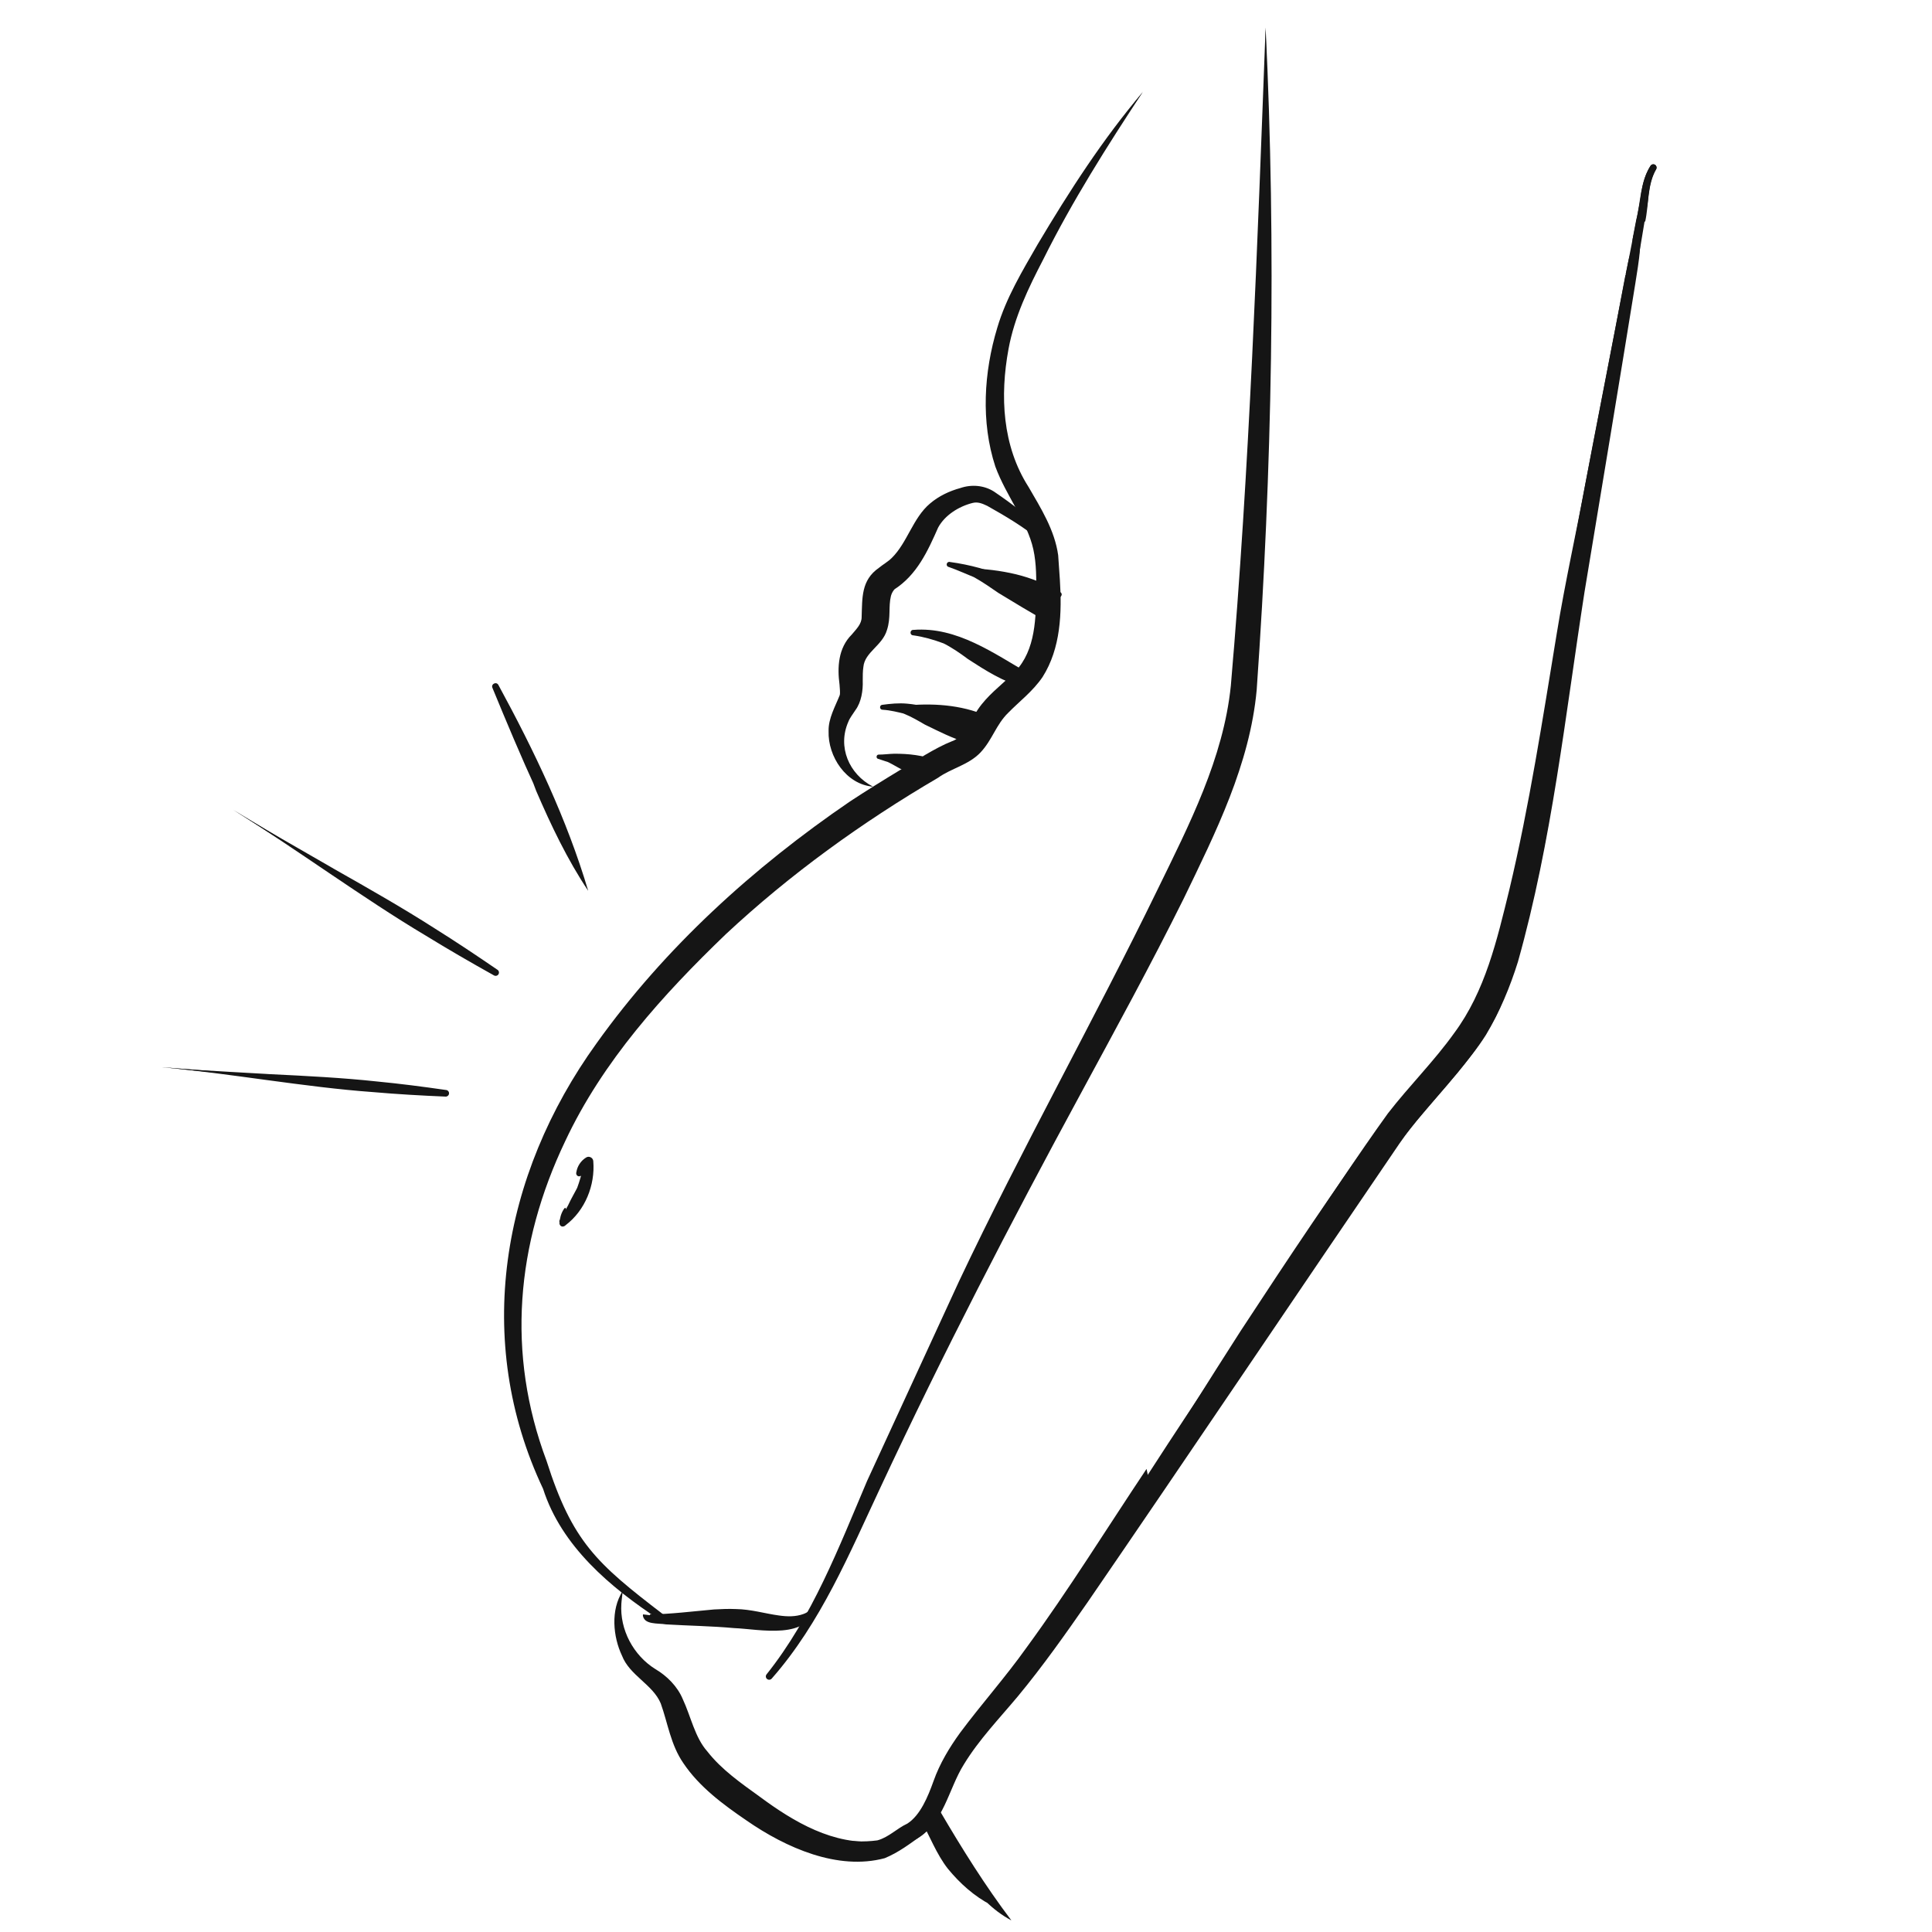 <svg xmlns="http://www.w3.org/2000/svg" id="Capa_2" viewBox="0 0 478.83 478.83"><g id="Capa_1-2"><path d="M140.08 299.47c-.3 1.06-.4 2.16-.27 3.24l-.23-.08c.87-1.01 1.62-2.1 2.32-3.23 2.06-3.39 3.33-7.26 3.67-11.22l.2.13c-.97.47-1.77 1.33-2.18 2.37.31-1.16 1.17-2.17 2.26-2.73v.25c-.16 5.38-2.36 10.69-6.06 14.61l-.22.23c-.1-1.21.06-2.46.52-3.57h0z" style="fill:#151515; stroke-width:0px;"/><path d="M140.13 299.33c.12.12.1.4.11.6.04.9.17 1.84.42 2.68.18.7-.48 1.12-1.12.91l-.25-.04c-.55-.08-.84-.74-.54-1.2.74-1.15 1.38-2.35 2.04-3.54 1.52-3.35 4.14-6.79 4.31-10.59.01-.35.43-.55.71-.35.42.18.62.65.17.93-.88.44-1.51 1.32-1.71 2.23-.08.4-.48.65-.88.57-.48-.1-.68-.6-.54-1.04.23-1.44 1.1-2.81 2.43-3.62.72-.46 1.72.07 1.76.91.49 5.97-2.03 12.22-6.85 15.87-.37.39-1 .5-1.36.03-.13-.17-.19-.37-.17-.56.08-1.17.37-2.31.99-3.3.11-.19.28-.45.46-.48h0zM140.03 299.62c0 .13.17.15.16.14-.1 1.07-.03 2.19.25 3.21l-1.53-.53c2.3-3.27 3.89-6.84 4.99-10.65.35-1.27.56-2.53.73-3.88l1.78 1.14c-.83.29-1.68.92-2.09 1.83l-1.42-.47c.62-1.13 1.56-2 2.67-2.51l-.05.82-.2-.13.71-.35c-.17 1.34-.29 2.67-.42 4.04-.2 4.21-2.2 8.15-5.36 10.94l-.4-1.43.22.12-1.12.91c.02-1.13.3-2.23.86-3.19.0.0.13.09.21.0h0z" style="fill:#151515; stroke-width:0px;"/><path d="M216.2 194.92c-7.61-1.59-11.65-10.37-9.24-17.15.75-2.48 2.4-4.33 2.4-6.05.03-2.96-.95-7.32.68-10.59 1.4-3.15 4.92-4.84 4.84-8.22.21-2.01-.17-4.35.58-7.1.53-2.56 3.39-4.52 5.24-5.91 2.96-2.31 5.3-7.79 7.1-10.99 2.55-4.56 7.54-7.24 12.91-8.03 3.05-.27 5.54 1.4 7.36 2.8 3.68 2.96 7.56 5.88 10.38 9.62-3.51-3.16-7.49-5.67-11.57-8.13-1.97-1.26-3.96-2.27-5.88-1.91-3.99.83-8.3 3.59-10.01 7.15-2.42 5.36-4.97 10.98-10.31 14.4-3.16 3.15-.5 8.36-2.95 12.37-1.81 3.05-4.94 4.49-5.05 8.09-.29 2.03.14 4.12-.21 6.8-.48 2.9-2.44 4.59-3.06 6.46-2.47 6.04.0 13.64 6.81 16.39h0z" style="fill:#151515; stroke-width:0px;"/><path d="M216.35 194.96c-6.59-.53-11.2-7.44-10.99-13.77-.09-3.11 1.68-6.17 2.75-8.87.17-.55.02-1.68-.04-2.65-.58-4.32-.32-9.06 3.02-12.39 1.15-1.38 2.49-2.63 2.46-4.39.17-4.72-.14-9.09 4.27-12.15 1.05-.86 2.27-1.53 3.2-2.46 3.85-3.78 5.24-9.92 9.47-13.48 2.18-1.86 4.8-3.1 7.52-3.84 2.76-.95 5.88-.7 8.35.88 4.67 3.18 9.16 6.51 12.83 10.88.32.4.26.98-.14 1.31-.35.28-.85.27-1.18-.01-3.99-3.34-8.61-6.07-13.18-8.64-1.29-.61-2.37-1.06-3.68-.72-3.39.86-6.84 3.02-8.5 6.09-2.57 5.8-5.25 11.77-10.97 15.4l.27-.22c-.46.47-.78 1.02-.99 1.73-.68 2.74.02 5.42-1 8.49-1.13 3.87-5.5 5.47-5.84 9.14-.16 1.05-.16 2.17-.16 3.43.09 2.4-.35 5.32-1.82 7.29-.68 1.06-1.41 1.96-1.74 2.86-2.75 6.21.14 12.99 6.08 16.08h0zM216.06 194.87c-6.81-1.87-10.07-10.31-7.54-16.71.31-1.05 1.19-2.34 1.68-3.24 1.2-1.99 1.29-3.87 1.16-6.15-.08-2.38-.33-4.67.89-6.9.55-1.01 1.24-1.79 1.88-2.52 1.18-1.33 2.29-2.49 2.83-4.14 1-3.46-.57-8.57 2.58-11.56 1.69-1.18 3.29-2.47 4.58-4.16 2.21-2.76 3.82-6.14 5.33-9.38.24-.52.56-1.12.88-1.58 2.07-3.01 5.06-4.93 8.39-6.09 1.18-.38 2.44-.75 3.71-.59 2.7.36 4.5 1.91 6.26 2.96 3.65 2.3 7.24 4.78 10.38 7.78l-1.37 1.25c-2.33-3.29-5.54-6.01-8.65-8.62-2.02-1.74-4.2-3.52-6.89-3.86-5.25-.1-10.79 2.76-13.53 7.27-2.05 3.68-3.34 7.63-6.22 10.97-2.18 2.29-5.63 3.93-5.93 7.33-.38 1.77-.09 4.61-.27 5.93.11 2.49-1.62 4.56-3.11 6.17-3.41 3.22-2.76 7.7-2.57 12.04.18 2.86-2.09 4.9-2.73 7.44-2.19 6.76 1.64 13.94 8.26 16.35h0z" style="fill:#151515; stroke-width:0px;"/><polygon points="231.05 192.14 217.86 187.57 231.82 189.38 231.05 192.14 231.05 192.14" style="fill:#151515; stroke-width:0px;"/><path d="M231.12 192.27c-2.05.12-4.45-.38-6.57-1.09-2.33-.91-4.37-2.71-6.88-3.09-.62-.13-.52-1.08.11-1.07 1.23.01 2.48-.18 3.72-.21 3.68-.04 7.34.38 10.8 1.72.45.16.67.68.46 1.11-.51 1.11-1.19 2.05-1.65 2.63h0zM230.98 192c.05-1.26-.11-2.16-.11-2.89l.82 1.24c-4.77.49-9.45-.68-13.91-2.24l.25-1.07c1.95 1.16 4.26.95 6.32 1.48 2.35.86 4.29 2.04 6.63 3.48h0z" style="fill:#151515; stroke-width:0px;"/><path d="M239.77 183.95c-6.47-3.93-13.1-7.97-20.99-8.66 7.94-.31 15.52 3.04 22.5 6.17l-1.5 2.48h0z" style="fill:#151515; stroke-width:0px;"/><path d="M239.81 184.09c-3.63-1.01-7.22-2.87-10.6-4.51-3.2-1.86-6.62-3.89-10.49-3.68-.74.01-.83-1.11-.09-1.21 2.04-.28 4.14-.49 6.22-.29 6.14.54 11.86 3.1 16.91 6.51.29.19.38.59.18.89-.72.91-1.54 1.7-2.13 2.29h0zM239.74 183.8c.41-1.07.63-1.97.91-2.72l.33 1.06c-5.63-1.46-10.93-3.75-16.54-5.18-1.84-.44-3.7-.93-5.63-1.05l.03-1.23c3.82.88 7.77 1.19 11.48 2.5 3.58 1.57 6.79 3.72 9.43 6.62h0z" style="fill:#151515; stroke-width:0px;"/><path d="M244.28 181.31c-6.04-2.63-12.55-4.47-19.16-5.91 6.77.51 13.57 1.41 20.24 3.24l-1.07 2.67h0z" style="fill:#151515; stroke-width:0px;"/><path d="M244.34 181.45c-3.3-.34-6.71-1.26-9.87-2.3-3.06-1.27-6.07-2.97-9.47-3.17-.33-.04-.56-.33-.53-.65.04-.36.36-.56.7-.53 6.99-.57 14.24.04 20.62 3.18.34.16.49.57.33.91-.57 1.02-1.29 1.92-1.78 2.56h0zM244.23 181.17c.23-1.14.26-2.06.39-2.83l.53 1.06c-4.9-.4-10.22-1.26-15.05-2.27-1.67-.32-3.33-.83-5.02-1.14l.17-1.19c3.2 1.25 6.66 1.15 9.98 1.81 3.26.92 6.44 2.24 9 4.55h0z" style="fill:#151515; stroke-width:0px;"/><path d="M253.7 170.19c-9.49-4.73-16.34-11.96-27.3-13.41 11.03.42 18.96 7.06 28.47 10.77l-1.17 2.63h0z" style="fill:#151515; stroke-width:0px;"/><path d="M253.75 170.33c-4.96-1.26-9.59-4.22-13.83-6.97-4-2.99-8.44-5.86-13.62-5.9-.91-.07-.81-1.41.12-1.35 10.73-.83 19.84 5.8 28.67 10.87l-.82.39c-.15.55-.35 1.21-.28 1.8.09.52.0.76-.25 1.17h0zM253.65 170.05c.18-.52.43-1.16.92-1.47.23-.15.4-.23.53-.37.13-.13.25-.29.37-.46l-.82.39c-9.9-2.43-18.1-9.23-28.27-10.67l.11-1.35c5.06 1.26 10.11 2.71 14.78 5.03 4.48 2.59 8.39 5.64 12.38 8.91h0z" style="fill:#151515; stroke-width:0px;"/><path d="M259.65 153.96c-7.04-6.07-15.37-10.79-24.34-14.05 9.43 2.4 18.42 6.37 26.29 11.85l-1.95 2.2h0z" style="fill:#151515; stroke-width:0px;"/><path d="M259.66 154.11c-4.04-2.14-8.26-4.78-12.19-7.14-3.82-2.64-7.76-5.38-12.38-6.46-.82-.25-.46-1.46.38-1.22 9.72 1.32 19.28 5.18 26.51 11.93l-.96.25c-.29.47-.64 1.07-.74 1.62-.08.5-.26.71-.61 1.01h0zM259.64 153.81c.33-.46.78-.99 1.34-1.19.5-.16.81-.27 1.21-.57l-.96.25c-2.17-1.08-4.3-2.16-6.44-3.18-3.82-1.75-9.11-4.34-12.96-5.89-2.21-.89-4.39-1.9-6.67-2.7l.38-1.22c4.28 2.17 8.91 3.36 13.24 5.39 4.19 2.29 8.04 5.22 10.87 9.11h0z" style="fill:#151515; stroke-width:0px;"/><path d="M261.04 149.94c-6.6-3.47-13.65-6.31-20.99-8.43 7.58 1.2 15.07 3.16 22.31 5.86l-1.32 2.57h0z" style="fill:#151515; stroke-width:0px;"/><path d="M261.09 150.08c-3.67-.77-7.37-2.19-10.82-3.67-3.32-1.72-6.59-3.79-10.39-4.31-.33-.06-.55-.38-.49-.72.07-.36.42-.55.76-.5 3.91.07 7.8.54 11.61 1.44 3.87.94 7.59 2.46 11.05 4.45.31.18.42.57.24.88-.65.96-1.41 1.8-1.97 2.42h0zM261 149.8c.33-1.1.49-2 .7-2.77l.4 1.03c-5.66-1.07-11.13-2.6-16.64-4.24-1.84-.52-3.65-1.2-5.51-1.7l.27-1.21c3.52 1.59 7.36 1.98 11.03 3.06 3.57 1.35 6.98 3.13 9.75 5.82h0z" style="fill:#151515; stroke-width:0px;"/><path d="M283.16 22.89c-11.11 15.5-20.87 31.86-29.12 48.75-6.04 12.45-7.9 26.93-4.46 40.24 2.66 8.94 10.24 16.29 11.51 25.94.63 9.72 1.74 19.5-3.26 28.5-2.81 4.5-7.19 7.28-10.03 10.68-2.22 2.51-3.44 6.38-6.17 8.96-2.97 2.7-6.83 3.44-9.92 5.72-27.28 15.99-52.22 35.9-71.85 59.79-24.73 28.6-38.34 67.22-27.3 103.45 2.85 8.77 5.58 18.01 10.42 25.97 5.31 7.84 13.2 13.85 20.82 19.83-12.15-8.14-23.81-18.2-28.14-32.04-10.05-21.71-12.18-46.2-6-69.18 10.03-36.79 38.87-66.53 69.19-90.56 9.59-7.51 20.31-14 30.84-20.31 1.96-1.33 4.6-2.56 6.65-3.47 4.17-1.51 5.05-6.13 8.56-10.32 3.39-3.89 7.56-6.55 9.81-10.22 2.32-3.66 3.03-8.16 3.24-12.69.13-4.56.31-9.31-.24-13.69-1.1-9.26-8.43-16.56-10.88-25.69-3.31-13.96-1.18-28.83 5.39-41.68 8.94-16.79 19.05-32.96 30.94-48h0z" style="fill:#151515; stroke-width:0px;"/><path d="M283.25 22.77c-8.85 13.43-17.51 27.09-24.68 41.51-3.68 7.06-7.16 14.31-8.61 22.18-2.15 11.61-1.57 24.05 4.96 34.23 3.02 5.22 6.48 10.68 7.34 16.92l.42 6.07c.52 8.14.25 16.98-4.3 24.13-2.43 3.56-5.8 6.08-8.48 8.83-3.01 2.9-3.95 6.73-6.89 9.85-2.96 3.12-7.29 3.94-10.5 6.26-18.83 11.03-36.64 23.87-52.61 38.77-15.63 15.02-30.55 31.53-39.83 51.33-12.15 25.48-14.61 52.57-4.61 79.22 6.39 20.07 12.45 25.43 28.85 38 .36.28.42.79.14 1.14-.26.34-.75.41-1.1.17-12.06-7.96-24.18-18.12-28.75-32.38-17.36-36.72-10.4-77.65 13.26-110.44 16.94-23.72 38.86-43.59 62.82-59.94 4.05-2.66 8.16-5.21 12.29-7.71 3.72-2.21 8.93-5.62 12.87-7.16 2.88-.93 4.28-4.68 6.55-7.96 2.34-3.43 5.53-5.78 8.17-8.36 5.81-5.03 6.17-12.98 6.24-20.16.06-3.69.09-7.51-.69-11.08-.77-3.53-2.51-6.87-4.3-10.19-1.81-3.33-3.77-6.68-5.13-10.38-3.61-11.07-2.85-23.38.49-34.41 2.19-7.4 6.2-14.05 10.02-20.68 7.82-13.14 16.16-26.1 26.08-37.76h0zM283.07 23.01c-.87 1.28-2.27 3.3-3.23 4.54-7.92 10.71-15.03 22.01-21.51 33.65-1.85 3.32-3.67 6.67-5.43 10.03-5.89 11.73-8.08 25.39-5.61 38.3 1.51 9.58 8.92 16.66 11.19 26.12.88 3.88.89 7.77.86 11.68-.07 5.72-.11 12.09-3.08 17.35-2.79 5.07-8.54 8.21-11.5 12.76-1.6 2.3-2.8 5.26-5.01 7.34-.63.69-2.28 1.62-2.81 1.77-2.17.98-4.31 1.97-6.21 3.21-10.2 6.17-20.66 12.45-30.07 19.74-18.72 14.82-36.46 31.32-50.33 50.84-23.1 31.64-30.41 71.6-13.67 107.88 2.06 6.81 6.07 12.92 11 18.14 4.9 5.21 10.62 9.64 16.57 13.69l-.96 1.32c-20.99-16.21-23.65-21.73-31.36-46.77-7.89-26.6-2.42-55.6 10.79-79.58 9.22-16.9 22.07-31.54 35.74-44.98 15.8-15.29 33.67-28.32 52.58-39.48 2.59-2.04 7.48-3.27 10.02-5.91 2.59-2.77 4.02-7.13 6.95-9.81 2.94-2.96 6.12-5.33 8.27-8.45 5.31-8.36 4.23-19.02 3.61-28.51-1.1-7.9-6.54-14.28-9.77-21.48-4.04-9.46-3.84-20.36-1.92-30.27 1.6-8.01 5.24-15.37 9.08-22.49 7.66-14.1 15.94-27.92 25.79-40.6h0z" style="fill:#151515; stroke-width:0px;"/><path d="M313.67 6.99c1.46 54.14.52 108.36-3.38 162.42-1.35 18.28-9.64 35.34-17.59 51.84-8.02 16.47-16.67 32.63-25.26 48.79-17.16 32.32-33.88 64.82-49.45 97.83-7.78 16.45-14.9 33.59-27.35 47.6 11.75-14.56 18.3-31.6 25.52-48.34 7.42-16.67 15.16-33.22 23.13-49.67 15.77-32.98 33.9-64.96 49.71-97.78 7.94-16.3 16.12-32.54 17.62-50.65 4.18-53.64 6.16-108.28 7.06-162.05h0z" style="fill:#151515; stroke-width:0px;"/><path d="M313.67 6.84c2.66 54.68 1.62 109.54-2.21 164.15-1.7 18.5-10.17 35.32-18.1 51.74-8.12 16.35-16.87 32.35-25.54 48.37-17.37 32.02-34.13 64.39-49.54 97.41-7.74 16.47-14.83 33.67-27.02 47.52-.3.34-.82.38-1.17.08-.34-.3-.38-.8-.09-1.15 11.33-14.22 17.84-31.31 24.9-47.92l22.79-49.49c15.52-32.83 33.34-64.5 49.22-97.12 7.85-16.1 16.29-32.46 18.14-50.44 4.65-53.94 6.57-109.02 8.62-163.15h0zm0 .3c.16 54.42-1.77 108.84-5.74 163.13-1.68 18.46-10.34 35.17-18.24 51.52-15.74 32.73-33.74 64.28-49.46 96.99L217.08 368c-7.21 16.61-14.16 33.84-25.8 48l-1.26-1.07c12.21-13.55 19.57-30.52 27.3-46.87 15.67-32.91 32.24-65.38 49.03-97.73 8.43-16.16 16.89-32.29 24.77-48.68 7.77-16.22 15.91-32.85 17.71-50.9 4.32-54.41 5.05-109.04 4.84-163.61h0z" style="fill:#151515; stroke-width:0px;"/><path d="M202.41 397.94c-3.22 7.74-13.98 4.21-20.52 4.34-6.42-.11-13.14.64-19.53-.62-.76-.13-2.28-.36-2.13-1.42-.05.47.45.7.85.8 6.96.62 13.82-.79 20.84-.65 6.93-.27 15.8 4.2 20.49-2.44h0z" style="fill:#151515; stroke-width:0px;"/><path d="M202.48 397.8c-2.09 8.89-14.1 5.96-20.54 5.71-5.59-.51-11.27-.58-16.9-.92-1.79-.35-5.76.21-5.66-2.48l1.71.21c.07-.27-.27-.31.22-.22 4.52-.01 10.59-.76 15.65-1.21 1.8-.1 3.63-.18 5.42-.1 3.83.06 7.28 1.14 10.65 1.59 2.09.3 4.18.35 6.14-.38 1.19-.43 2.38-1.45 3.32-2.21h0zM202.33 398.07c-3.66 7.39-13.78 3.64-19.99 3.89-7.14-.11-14.2 1.14-21.36.02-.37-.07-.66-.19-1.04-.47-.37-.26-.69-.89-.58-1.36l1.71.21c-.01.05-.05.0-.05.04.29.36.85.46 1.41.6 6.42 1.79 12.97.45 19.5.05 6.84-.51 15.51 3.55 20.39-2.97h0z" style="fill:#151515; stroke-width:0px;"/><path d="M154.25 394.53c-3.2 8.76 1.71 17.68 9.58 22.55 2.36 2.14 3.51 5.09 4.43 7.87 1.51 5.7 4.3 10.8 8.9 14.83 11.05 8.95 24.91 19.34 40.44 17.27 2.55-.49 4.9-2.85 7.73-4.21 4.99-3.2 6.08-9.45 8.49-14.51 2.72-5.57 6.54-10.32 10.35-15 15.47-18.35 27.79-38.75 41.08-58.53l40-59.44c6.05-8.74 14.03-21.16 20.51-29.57 7.64-9.45 16.58-17.75 21.3-28.28 8.77-21.46 11.79-45.25 15.95-67.97 3.54-23.13 7.69-46.27 12.28-69.24 2.02-10.52 8.22-41.35 10.23-51.75l1.73-8.62c.4-2.89.84-5.86 2.51-8.39-1.58 2.6-1.9 5.51-2.21 8.44-4.65 28.31-11.39 66.81-16.3 95.25-5.95 34.73-7.95 70.23-20.78 103.66-5.03 11.28-14.27 19.89-21.58 29.08-6.1 8.02-14.33 20.93-20.18 29.42-14.31 20.65-46.62 68.85-60.26 89-6.76 9.8-13.74 19.76-21.8 28.74-3.84 4.55-7.65 9.22-10.21 14.28-2.61 5.33-3.9 11.94-9.74 15.48-1.52.78-2.53 1.41-3.92 2.32-9.64 5.79-23.57.21-31.94-5.33-10.23-6.54-21.37-14.46-23.6-26.62-1-4.46-3.61-7.86-7.53-10.45-5.95-4.93-8.18-13.37-5.45-20.26h0z" style="fill:#151515; stroke-width:0px;"/><path d="M154.3 394.39c-.28 1.54-.79 3.41-.82 5.01-.21 7.21 4.58 13.71 10.57 17.32 1.35 1.16 2.36 2.67 3.14 4.22.76 1.55 1.36 3.16 1.82 4.79 1.67 5.55 4.81 10.66 9.41 14.21l1.98 1.55c10.53 8.23 23.13 16.48 37.05 14.63 2.8-.75 4.75-2.91 7.45-4.17 3.19-2.06 5.08-6.64 6.48-10.56 1.52-4.29 3.92-8.28 6.56-11.92 5.36-7.2 11.25-13.78 16.44-21.08 10.51-14.36 19.88-29.52 29.78-44.33l.39 1.85c7.58-11.68 15.03-23.77 22.87-35.95 11.93-18.2 23.39-35.46 35.94-52.76 6.42-8.44 14.18-15.47 19.84-24.37 1.15-1.82 2.17-3.71 3.08-5.64l.48-1.21s.96-2.42.96-2.42c7.49-19.65 10.5-40.55 14.23-61.17 1.18-6.33 2.3-14.4 3.42-20.73 5.42-32.22 13.22-70.99 19.43-103.26l.08-.21s1.61-8.42 1.61-8.42c.37-2.92.9-6.12 2.59-8.69.24-.37.74-.48 1.12-.23.36.24.47.72.25 1.09-1.5 2.43-1.78 5.49-2.1 8.38-.16.99-.72 4.29-.89 5.36-5.23 31.75-11.5 68.29-16.53 99.98-4.63 30.94-7.47 62.78-18.52 92.39-.8 2.31-2.02 4.61-3.25 6.72-6.14 10.61-15.41 18.63-22.3 28.62-23.48 34.42-53.71 79.34-77.3 113.7-5.53 7.95-11.11 15.87-17.3 23.34-4.6 5.51-9.63 10.72-13.37 16.86-3.85 6.13-4.93 14.57-11.75 18.48-1.2.65-2.38 1.26-3.5 2.02-2.06 1.29-4.44 2.11-6.81 2.5-14.48 1.92-29.42-8.84-39.87-17.84-4.05-3.82-7.67-8.41-9.35-13.8-.62-1.73-.78-3.62-1.42-5.32-1.17-3.4-3.68-6.22-6.68-8.23-5.13-4.28-7.63-11.39-6.23-17.92.23-1.01.52-1.96 1.02-2.78h0zM154.19 394.67c-.11.49-.09.85-.25 1.23l-.33 1.35c-1.3 6.3 1.39 13.36 6.27 17.26 3.13 2 5.84 4.92 7.14 8.51.69 1.74.87 3.59 1.52 5.32 3 8.72 10.51 14.75 17.96 19.82 9.83 6.77 24.47 14.82 36.05 8 1.18-.73 2.41-1.56 3.65-2.17 6.08-3.7 7.02-12 10.73-17.86 3.76-6.29 8.8-11.62 13.43-17.24 6.07-7.44 11.56-15.36 16.99-23.29 23.26-34.62 53.48-79.54 76.92-114.02 6.77-9.91 16.09-18.05 22.17-28.37 1.17-2 2.31-4.09 3.07-6.28 11.07-29.38 13.96-60.76 18.74-91.65 4.46-26.53 10.29-58.95 14.94-85.55l2.51-14.25s.63-3.56.63-3.56c.69-3.62.63-7.46 2.72-10.77l1.36.86c-1.6 2.41-2.01 5.19-2.43 8.05l-1.85 8.86c-4.6 23.57-11.94 58.22-16.25 82.24-5.13 27.56-8.44 55.41-14.68 82.79-1.84 7.67-4.04 15.33-6.93 22.7-.94 2.51-2.24 4.88-3.61 7.15-5.54 8.98-13.43 16.36-19.62 24.71-8.02 11.09-15.71 23.25-23.49 34.59-11.53 17.31-23.5 33.29-35.61 50.62l.39 1.85c-4.97 7.37-9.83 14.84-14.76 22.27-7.4 11.15-15.04 22.21-23.5 32.61-2.85 3.45-5.72 6.83-8.32 10.38-2.58 3.57-4.89 7.25-6.4 11.36-1.63 4.22-3.48 9.08-7.61 11.58-2.63 1.2-4.98 3.63-8 4.24-14.49 1.8-27.48-6.74-38.22-15.39l-1.97-1.6c-4.7-3.75-7.95-9.21-9.55-14.95-.84-3.08-2.27-6.67-4.42-8.58-6.12-3.83-10.93-10.62-10.53-18.06.14-1.6.36-3.26 1.13-4.72h0z" style="fill:#151515; stroke-width:0px;"/><path d="M235.96 437.2c4.41-8.16 11-15.07 16.59-22.45 5.49-7.48 10.66-15.21 15.74-22.96 17.34-26.83 43.33-65.9 61.53-92.87 4.79-6.98 10.73-16.43 15.89-23.08 5.9-7.41 12.59-14.05 17.46-21.65 4.9-7.52 7.61-16.19 9.79-24.96 6.83-26.56 10.18-53.56 14.81-80.54 4.77-26.02 10.49-54.52 15.74-80.57l2.7-13.41c1.19-4.4.98-9.2 3.53-13.17-2.37 4.07-1.94 8.85-2.93 13.27l-2.25 13.48c-4.25 26.25-9.48 54.81-13.7 80.85-2.7 17.99-5.11 36.05-8.38 54.05-3.96 17.99-5.89 36.64-15.82 52.97-8.1 11.91-18.48 20.95-25.85 33.08l-7.86 11.52c-18.49 26.92-44.82 65.36-62.99 92.03-5.36 7.62-10.78 15.19-16.55 22.56-5.86 7.31-12.66 13.9-17.46 21.86h0z" style="fill:#151515; stroke-width:0px;"/><path d="M235.88 437.33c.29-.85 1.01-2.21 1.53-3.03 3.87-6.5 8.91-12.22 13.48-18.21 9.97-13.52 33.1-50.1 42.81-64.7 13.95-20.79 35.93-55.57 50.27-75.43 5.3-6.85 11.44-12.92 16.44-19.92 7.72-10.41 10.61-23.09 13.67-35.55 4.96-20.78 8.27-42.42 11.76-63.54 2.07-12.78 4.93-25.41 7.29-38.13 3.25-16.94 6.59-33.87 9.75-50.83l1.27.08s.69-3.45.69-3.45c.19-1.26.63-2.64.08-3.9-.59-1.07-.17-1.83-.03-2.93l.63-3.27c1.15-4.45.94-9.34 3.55-13.42.24-.38.75-.49 1.13-.25.37.24.48.72.27 1.09-2.26 3.96-1.77 8.63-2.74 13.07l-.75-1.1c-.27 2.54-.33 5.2-.56 8.09-.13 2.3-.76 5.93-1.12 8.27-3.53 21.9-8.95 54.47-12.59 76.45-4.78 30.69-8.05 61.64-16.51 91.68-1.96 6.26-4.52 12.4-7.91 18.07-2.1 3.33-4.62 6.41-7.09 9.46-6.63 8.02-13.82 15.43-19.09 24.11l-2.09.49c-2.09 3.93-3.33 7.76-5.99 11.26-1.16 1.7-3.68 5.31-4.84 7-14.41 20.82-37.21 53.8-51.7 74.56-6.2 8.94-13.28 19.03-19.97 27.58-5.59 7.52-12.56 14.28-18.23 21.72-1.18 1.52-2.2 3.25-3.4 4.71h0zM236.03 437.07c3.49-6.66 8.94-12.12 13.65-17.91 2.03-2.31 5.06-6.37 6.96-8.91 17.79-24.53 40.11-59.02 57.49-84.3 2.52-3.68 13.68-20.23 15.9-23.47 1.08-1.56 2.27-3.41 3.39-4.94 2.34-3.4 5.59-6.53 8.19-9.57l-2.09.49c5.48-9.06 12.79-16.6 19.28-24.5 2.39-2.97 4.81-5.93 6.83-9.14 3.22-5.44 5.65-11.3 7.54-17.36 3.06-9.73 4.68-19.92 6.81-30.06 4.2-20.19 6.6-40.77 9.94-61.11 2.61-15.17 7.98-45.91 10.62-61.09l2.7-15.27s.66-3.64.66-3.64c.67-3.66 1.91-6.74 2.77-10.57l-.75-1.1c1-4.4.65-9.37 3.12-13.48l1.39.85c-1.17 1.79-1.79 3.92-2.21 6.12-.61 3.85-1.55 8.17-2.46 12.04-.17.61-.41 1.41-.95 1.96-.98.79-1 1.72-1.28 2.81l-.67 3.26s1.27.08 1.27.08c-5.11 25.36-10.14 50.74-15.01 76.15-4.69 25.37-7.47 51.34-13.15 76.54-2.88 12.55-5.71 25.9-13.53 36.55-5.01 7.08-11.16 13.25-16.39 20.06-5.21 7.05-16.72 24.55-21.76 32.05-21.13 31.1-50.41 76.95-72.63 107.1-4.72 5.9-9.83 11.45-13.91 17.81l-.84 1.36c-.22.41-.56.73-.87 1.2h0z" style="fill:#151515; stroke-width:0px;"/><path d="M154.25 394.53c-2.1 7.52.99 15.59 7.68 19.99 2.29 1.4 4.7 3.73 5.86 6.3 2.34 4.84 2.89 9.78 6.36 13.94 3.01 3.99 7.19 7.25 11.59 10.27 8.66 6.17 17.7 11.93 28.91 11.95 4.15.56 7.2-2.33 10.68-3.98 5.91-3.38 7.02-10.41 10.64-15.79-2.68 5.79-3.21 13.61-9.45 17.62-3.61 2.2-7.18 5.37-11.85 5.07-11.81.81-22.46-5.51-31.36-11.83-4.49-3.18-9.01-6.67-12.33-11.28-3.4-4.29-4.3-10.05-6.05-14.82-1.79-4.87-8.01-7.03-10.08-11.93-2.49-4.9-2.89-10.71-.59-15.51h0z" style="fill:#151515; stroke-width:0px;"/><path d="M154.3 394.39c-.02.78-.25 2.21-.3 3.07-.43 6.44 2.98 12.82 8.43 16.21 2.88 1.69 5.48 4.31 6.78 7.42 2.04 4.37 3.01 9.51 6.09 12.98 3.54 4.54 8.38 7.89 13.06 11.27 8.37 6.21 18.29 12.06 29.07 11.01 2.83-.66 5.06-2.51 7.7-3.78 5.69-3.27 6.8-10.47 10.22-15.79.22-.34.68-.44 1.03-.22.32.21.43.62.27.95-2.43 5.77-2.95 12.92-8.14 17.3-2.95 2.13-5.81 4.32-9.26 5.73-11.59 3.1-24.43-2.55-34.26-9.37-5.78-3.95-11.68-8.3-15.64-14.21-3.15-4.59-3.82-9.85-5.59-14.78-1.96-4.71-7.71-6.91-9.61-11.85-2.21-4.64-2.86-11.33.16-15.95h0zM154.19 394.67c-.07.59-.28 1.25-.46 1.8-1.54 5.95.19 12.87 4.8 17.04 2.57 2.33 5.96 4.39 7.37 7.8 1.88 4.69 2.81 10.05 5.76 14.01 3.96 5.49 9.54 9.4 15.11 13.2 8.27 5.62 17.73 10.61 27.98 9.99 4.1.32 7.99-2.83 11.48-4.95 5.57-3.8 6.28-10.92 9.06-16.66l1.29.73c-3.62 5.12-5.12 12.51-11.06 15.79-2.59 1.2-4.99 3.2-7.88 3.89-10.87 1.39-21.76-3.83-30.71-9.92-9.25-6.04-15.95-11.5-18.84-22.66-1.11-3.59-2.96-6.86-6.13-9-6.81-4.24-10.77-13.58-7.76-21.05h0z" style="fill:#151515; stroke-width:0px;"/><path d="M245.71 472.01c-7.22-5.83-13.15-13.1-17.16-21.27l3.73-1.53h0c3.84 8.6 10.73 20.5 18.3 26.63" style="fill:#151515; stroke-width:0px;"/><path d="M245.62 472.13c-4.17-2.16-7.72-5.35-10.69-8.97-2.89-3.68-4.5-8.18-6.81-12.2-.14-.25-.01-.56.25-.66 1.22-.56 2.43-1.15 3.62-1.8.39-.21.83.0 1 .4 5.45 9.3 11.25 18.57 17.67 27.05-9.41-4.97-15.76-16.57-19.09-26.42l1 .4c-1.3.38-2.57.81-3.84 1.26l.25-.66c1.75 4.24 5.14 7.5 8.04 10.93 1.42 1.74 2.85 3.48 4.33 5.19 1.47 1.72 2.98 3.43 4.45 5.25.1.12-.05.31-.19.23h0z" style="fill:#151515; stroke-width:0px;"/><path d="M145.7 220.62c-7.68-16.13-15.8-34.02-22.88-50.43 7.68 16.13 15.8 34.03 22.88 50.43h0z" style="fill:#151515; stroke-width:0px;"/><path d="M145.76 220.75c-5.15-7.71-9.2-16.22-12.87-24.73-3.25-8.66-6.5-17.31-10.83-25.51-.47-.99 1.02-1.72 1.5-.68 8.84 16.26 16.93 33.15 22.21 50.92h0zM145.63 220.48c-9.31-15.9-16.55-32.92-23.56-49.94l1.5-.68c1.57 4.35 3.28 8.64 5.24 12.81 1.95 4.18 4.28 8.19 6.36 12.31 3.96 8.29 7.79 16.69 10.47 25.49h0z" style="fill:#151515; stroke-width:0px;"/><path d="M58.02 200.85c20.92 12.6 44.2 27.04 64.8 40.16-20.92-12.6-44.2-27.04-64.8-40.16h0z" style="fill:#151515; stroke-width:0px;"/><path d="M57.89 200.77c10.4 6.47 21.44 12.38 32.25 18.94 5.6 3.47 11.1 7.26 16.59 10.79 5.43 3.47 10.92 6.66 16.52 9.82.39.22.53.72.31 1.12-.24.42-.78.54-1.18.28-5.6-3.13-11.26-6.39-16.85-9.83-15.58-9.27-32.32-21.64-47.65-31.12h0zM58.14 200.93c15.78 9.91 33.94 19.13 49.54 29.13 5.21 3.26 10.35 6.69 15.55 10.25l-.87 1.4c-10.16-7.15-21.06-13.21-31.68-19.56-10.76-6.86-21.33-14.31-32.55-21.22h0z" style="fill:#151515; stroke-width:0px;"/><path d="M40.39 264.51c22.62 1.75 47.47 4.04 70.03 6.45-22.62-1.75-47.47-4.04-70.03-6.45h0z" style="fill:#151515; stroke-width:0px;"/><path d="M40.24 264.5c11.2 1.05 22.76 1.32 34.38 2.27 6.14.54 12.3 1.49 18.19 2.1 5.92.63 11.76 1.01 17.7 1.27.45.02.8.4.78.86-.02.48-.46.84-.93.78-5.92-.25-11.95-.59-18-1.12-16.67-1.2-35.59-4.65-52.12-6.15h0zM40.54 264.53c17.15 1.69 35.91 1.67 52.93 3.51 5.62.54 11.27 1.27 17.02 2.1l-.15 1.64C99.1 270 87.4 269.55 76.2 268.71c-11.73-1.24-23.5-3.09-35.66-4.18h0z" style="fill:#151515; stroke-width:0px;"/><rect width="478.83" height="478.83" style="fill:none; stroke-width:0px;"/></g></svg>